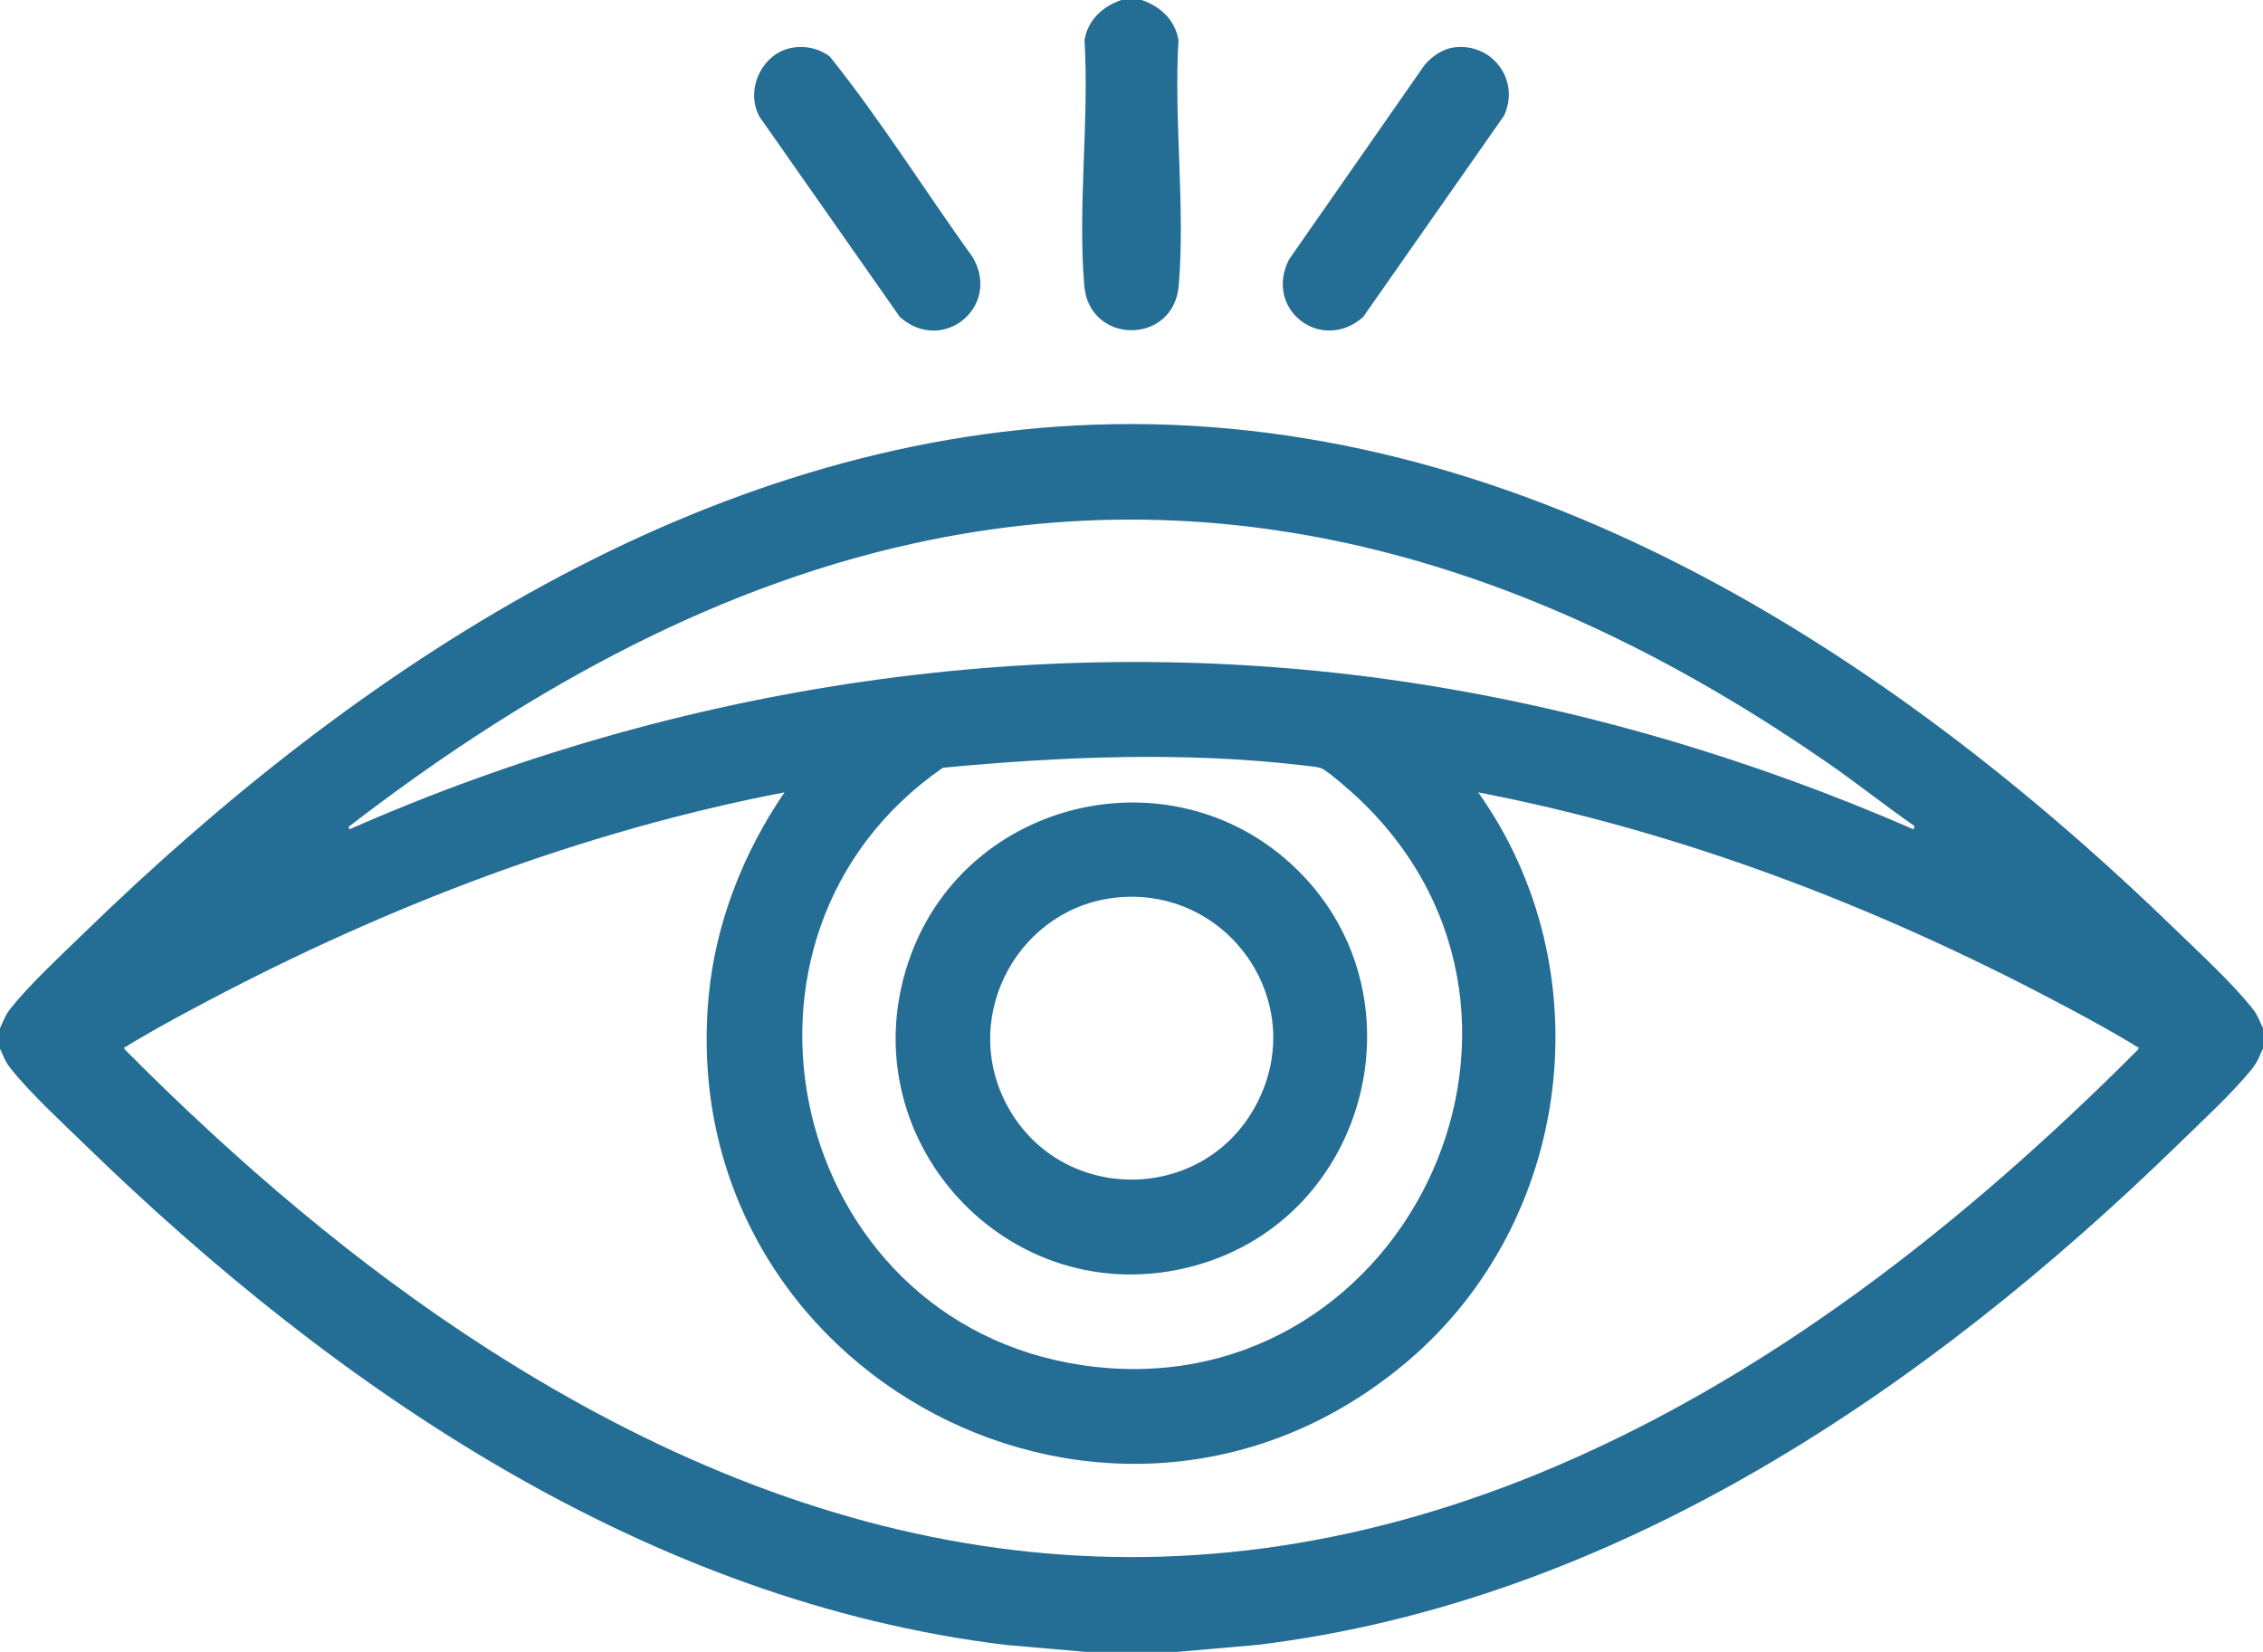 <?xml version="1.0" encoding="UTF-8"?>
<svg xmlns="http://www.w3.org/2000/svg" width="100" height="73" viewBox="0 0 100 73" fill="none">
  <g clip-path="url(#clip0_188_8556)">
    <path d="M0 45.437C0.157 45.097 0.242 44.842 0.483 44.542C1.362 43.447 2.73 42.185 3.755 41.188C15.743 29.536 31.045 19.381 48.322 18.767C66.935 18.107 83.435 28.736 96.246 41.188C97.274 42.185 98.639 43.447 99.517 44.542C99.759 44.842 99.84 45.097 100 45.437V46.33C99.844 46.669 99.759 46.924 99.517 47.225C98.662 48.294 97.32 49.526 96.317 50.503C85.155 61.381 71.384 70.771 55.531 72.689L52.005 72.996H47.986L44.46 72.689C28.649 70.774 14.894 61.42 3.748 50.578C2.723 49.582 1.352 48.317 0.477 47.225C0.235 46.924 0.154 46.669 -0.006 46.33V45.437H0ZM84.6 36.501C83.307 35.606 82.08 34.622 80.787 33.727C68.678 25.337 55.168 20.748 40.33 24.023C31.127 26.052 22.788 30.844 15.403 36.537L15.439 36.648C29.964 30.249 46.141 27.794 61.93 30.105C69.716 31.246 77.369 33.514 84.561 36.648L84.597 36.501H84.6ZM60.092 35.338C59.801 35.06 58.691 34.07 58.391 33.949C58.214 33.88 57.777 33.844 57.555 33.818C52.344 33.204 46.876 33.429 41.665 33.926C30.921 41.349 34.839 58.403 47.819 60.325C61.845 62.4 70.337 45.12 60.092 35.338ZM34.672 35.011C25.759 36.727 17.176 40.008 9.174 44.234C8.195 44.751 7.15 45.31 6.197 45.872C6.007 45.983 5.772 46.111 5.596 46.238C5.544 46.274 5.469 46.222 5.505 46.365C10.385 51.281 15.736 55.877 21.58 59.622C36.161 68.966 51.482 71.849 67.927 65.139C78.015 61.021 86.859 54.023 94.489 46.369C94.525 46.225 94.45 46.277 94.398 46.241C94.222 46.117 93.99 45.99 93.797 45.875C92.844 45.313 91.802 44.754 90.82 44.238C82.821 40.015 74.235 36.73 65.322 35.014C70.885 42.849 69.51 53.952 62.197 60.155C49.272 71.12 29.713 60.799 31.319 43.989C31.626 40.767 32.854 37.662 34.666 35.014L34.672 35.011Z" fill="#246D94"></path>
    <path d="M50.447 0C51.28 0.284 51.91 0.866 52.076 1.758C51.864 5.269 52.383 9.165 52.086 12.629C51.861 15.247 48.139 15.247 47.914 12.629C47.617 9.161 48.136 5.269 47.923 1.758C48.09 0.866 48.72 0.288 49.553 0H50.444L50.447 0Z" fill="#246D94"></path>
    <path d="M64.192 2.105C65.912 1.834 67.205 3.536 66.458 5.118L60.235 14.008C58.407 15.623 55.837 13.695 56.957 11.472L62.951 2.873C63.258 2.51 63.718 2.18 64.195 2.105H64.192Z" fill="#246D94"></path>
    <path d="M35.024 2.105C35.612 2.013 36.203 2.141 36.673 2.503C38.932 5.327 40.871 8.432 42.99 11.377C44.247 13.551 41.658 15.682 39.765 14.008L33.568 5.167C32.899 3.981 33.682 2.317 35.024 2.108V2.105Z" fill="#246D94"></path>
    <path d="M57.117 38.237C63.059 43.767 60.575 53.804 52.785 55.932C44.555 58.184 37.29 50.203 40.252 42.195C42.801 35.299 51.714 33.21 57.117 38.237ZM49.465 39.649C45.084 40.012 42.423 44.787 44.44 48.729C46.732 53.21 53.131 53.272 55.505 48.827C57.878 44.382 54.362 39.244 49.462 39.649H49.465Z" fill="#246D94"></path>
  </g>
  <defs>
    <clipPath id="clip0_188_8556">
      <rect width="100" height="73" fill="white"></rect>
    </clipPath>
  </defs>
</svg>
